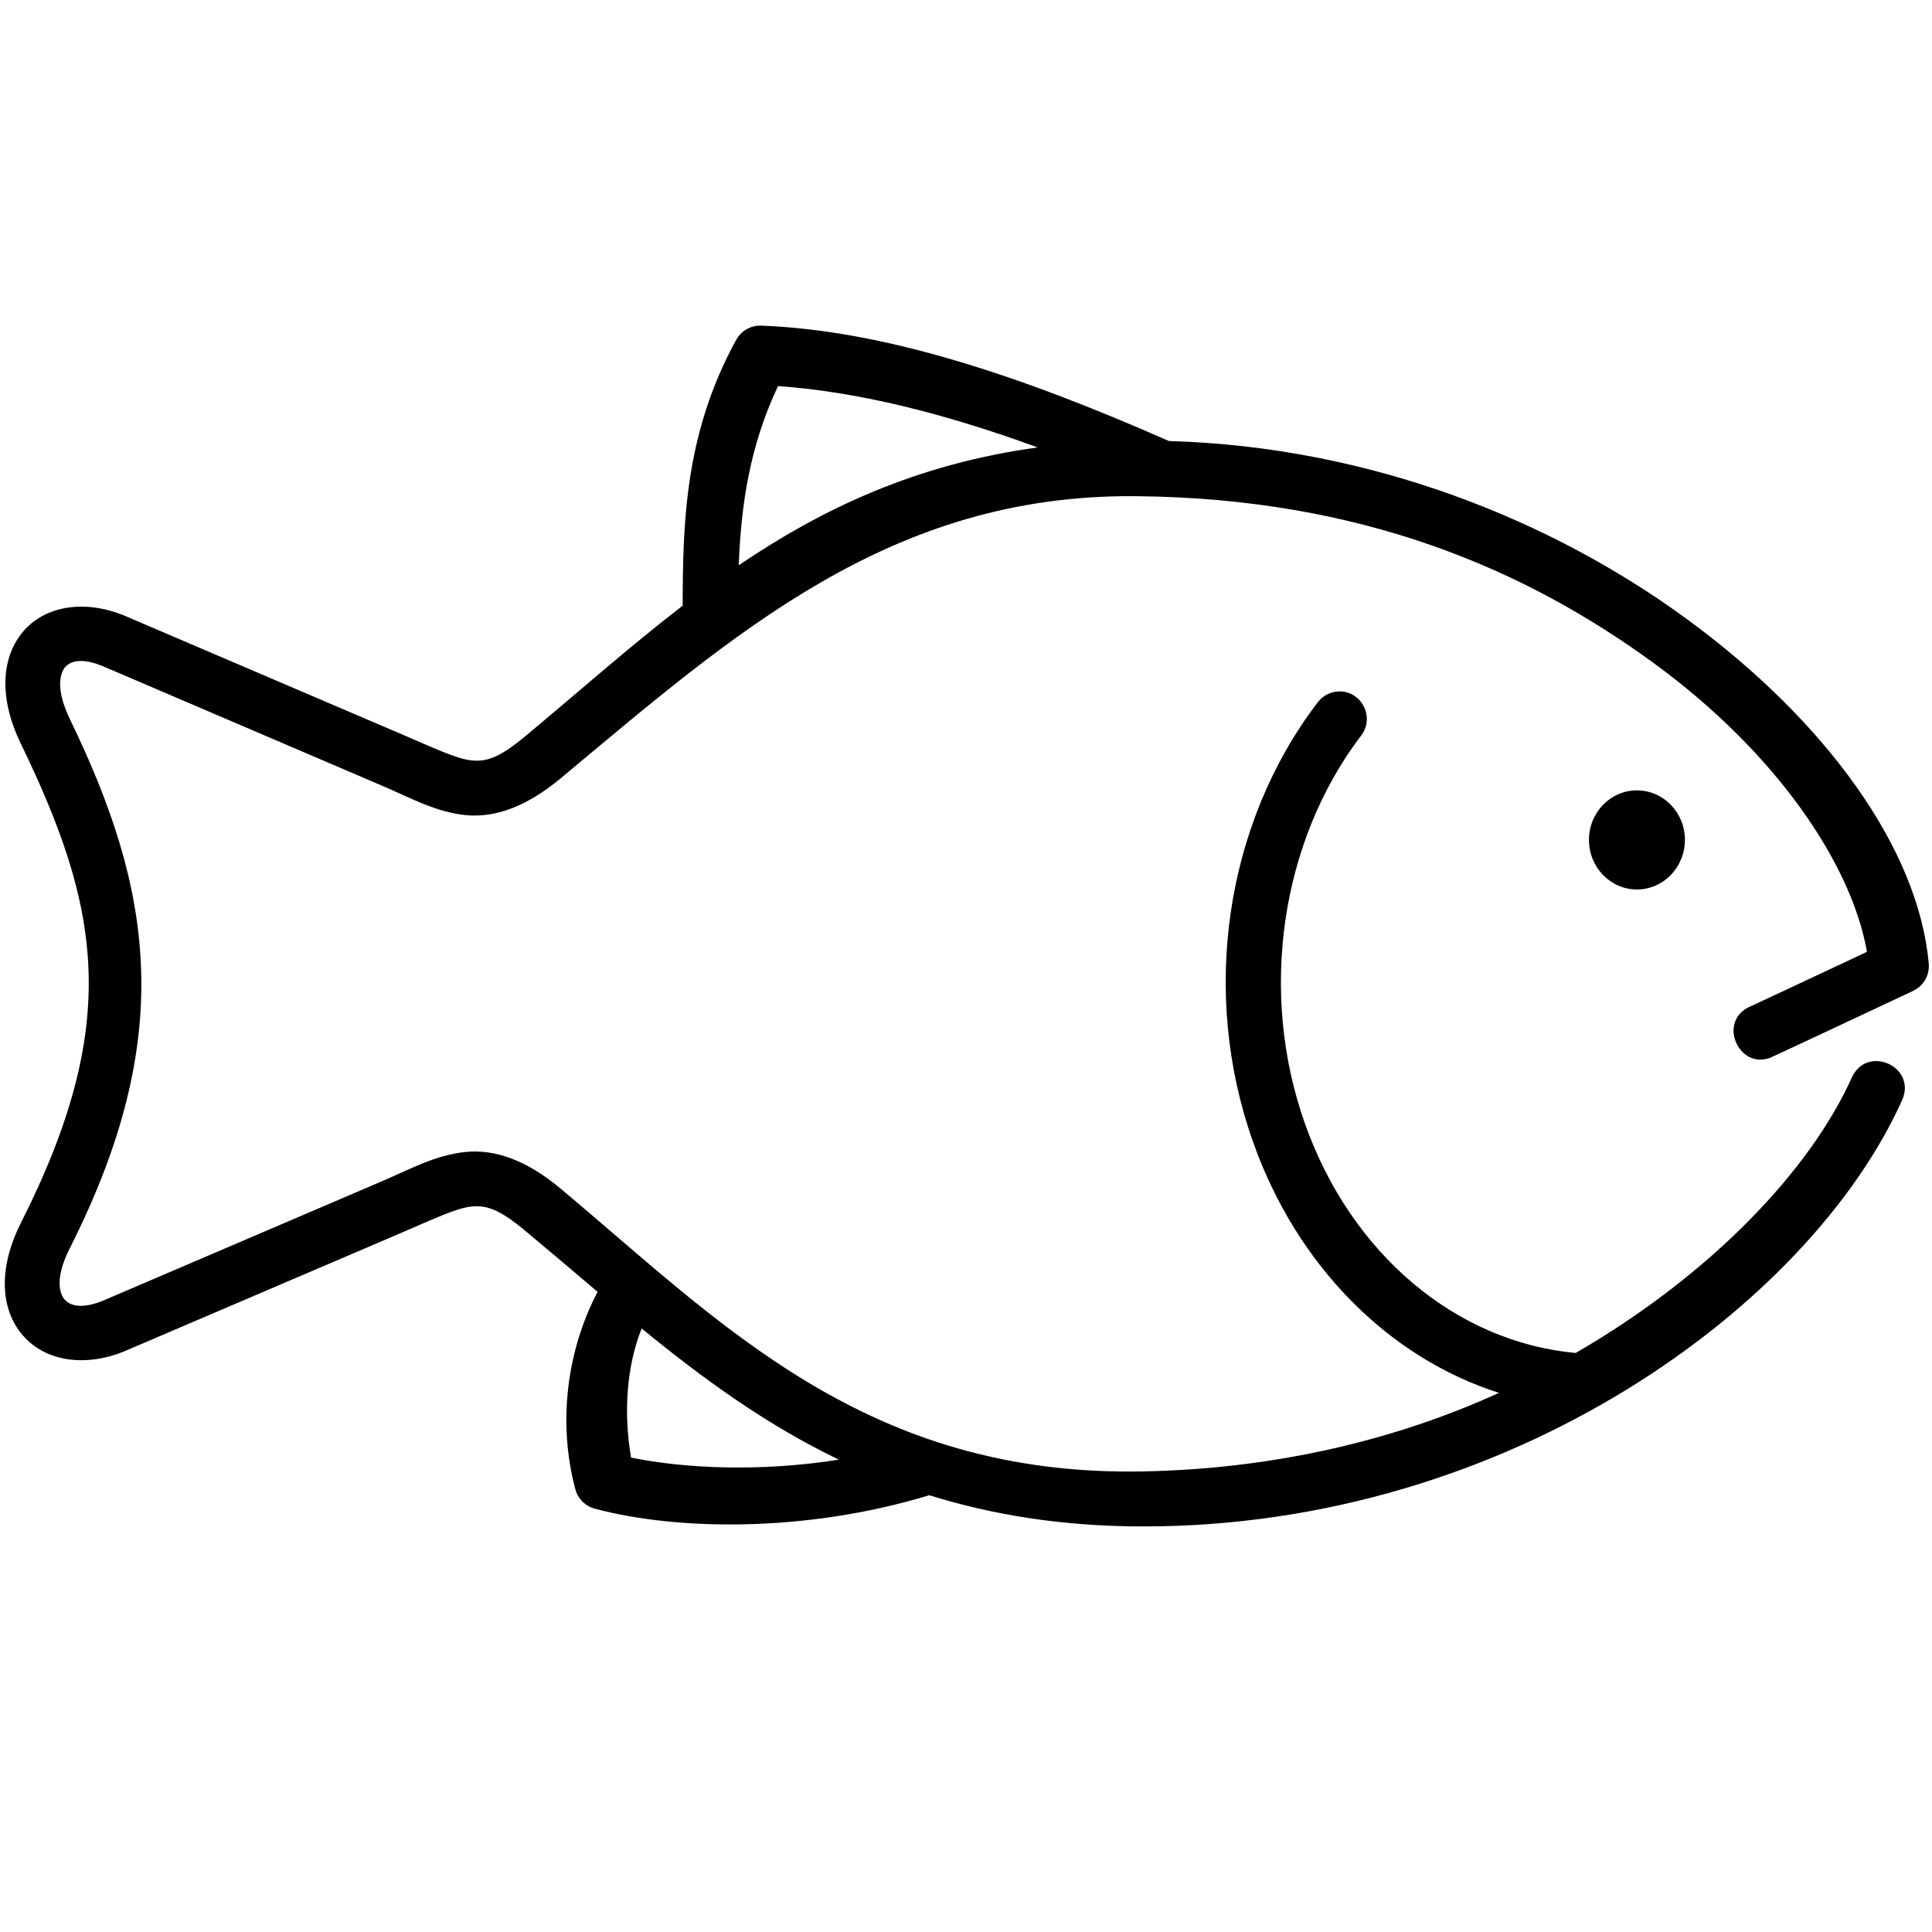 <svg version="1.0" preserveAspectRatio="xMidYMid meet" height="1080" viewBox="0 0 810 810" zoomAndPan="magnify" width="1080" xmlns:xlink="http://www.w3.org/1999/xlink" xmlns="http://www.w3.org/2000/svg"><defs><clipPath id="0dc6eb342f"><path clip-rule="nonzero" d="M 2 136.125 L 809 136.125 L 809 640 L 2 640 Z M 2 136.125"></path></clipPath></defs><g clip-path="url(#0dc6eb342f)"><path fill-rule="evenodd" fill-opacity="1" d="M 269.02 556.961 C 294.539 577.867 321 597.199 351.703 611.965 C 318.613 617.199 286.914 615.664 264.578 611.109 C 261.457 592.848 262.512 573.211 269.02 556.961 Z M 326.184 161.871 C 358.676 164.148 394.777 172.879 435.062 187.594 C 384.195 194.535 344.812 213.215 309.723 236.984 C 310.727 211.527 314.273 187.176 326.184 161.871 Z M 317.984 136.523 C 314.008 136.777 310.512 139.055 308.602 142.551 C 287.219 181.617 286.273 218.723 286.215 253.93 C 263.773 271.234 242.48 290.141 220.305 308.605 C 208.832 318.191 203.586 319.41 197.5 318.77 C 191.359 318.129 182.367 313.801 168.707 307.965 L 52.777 258.371 C 36.953 251.59 19.695 253.176 9.797 264.672 C -0.09 276.207 0.012 293.777 8.578 311.461 C 41.883 380.215 51.305 428.652 8.629 512.977 C -0.266 530.609 -0.426 548.383 9.594 559.879 C 19.543 571.414 36.902 573.051 52.777 566.27 L 168.707 516.676 C 182.367 510.812 191.359 506.512 197.5 505.871 C 203.586 505.25 208.832 506.512 220.305 516.086 C 230.469 524.551 240.539 533.129 250.543 541.605 C 237.734 566.066 233.711 596.23 241.223 624.402 C 242.289 628.379 245.41 631.488 249.434 632.543 C 283.418 641.602 337.406 642.758 389.602 626.883 C 415.855 635.047 445.227 639.965 479.434 639.965 C 633.465 639.965 759.176 546.797 797.551 461.051 C 803.535 447.141 782.887 437.871 776.441 451.633 C 758.961 490.629 717.25 534.473 660.621 567.238 C 610.754 562.684 566.605 526.055 547.133 471.164 C 527.586 416.16 536.918 352.816 570.578 308.504 C 576.402 301.035 571.27 290.18 561.91 289.875 C 558.086 289.824 554.551 291.574 552.312 294.641 C 513.523 345.66 503.246 416.547 525.371 478.84 C 543.637 530.395 581.91 569.098 628.438 583.965 C 584.492 604.039 533.727 615.836 479.434 616.895 C 363.027 619.211 302.25 554.574 235.082 498.371 C 221.109 486.664 207.836 481.695 195.172 482.965 C 182.52 484.297 172.457 489.957 159.652 495.453 L 43.68 545.102 C 33.996 549.238 29.129 547.215 27.062 544.785 C 24.949 542.348 22.93 535.883 29.23 523.395 C 74.273 434.312 63.906 372.855 29.281 301.461 C 23.141 288.746 25.254 282.141 27.258 279.754 C 29.332 277.363 33.934 275.363 43.672 279.539 L 159.664 329.188 C 172.469 334.645 182.52 340.418 195.184 341.738 C 207.836 343.008 221.117 337.926 235.094 326.289 C 308.195 265.352 373.352 207.137 476.09 208.031 C 571.219 208.836 639.973 239 693.488 278.117 C 745.473 316.125 776.453 362.918 782.73 399.066 L 748.859 414.953 L 734.141 421.824 C 719.109 427.922 729.602 450.359 743.891 442.676 L 758.656 435.809 L 802.113 415.43 C 806.504 413.305 809.105 408.754 808.629 403.887 C 804.277 355.875 765.789 302.418 707.148 259.488 C 650.836 218.305 574.977 187.34 490.074 184.898 C 426.344 156.801 369.918 138.477 319.203 136.523 C 318.777 136.523 318.41 136.523 317.984 136.523 Z M 317.984 136.523" fill="#000000"></path></g><path fill-rule="evenodd" fill-opacity="1" d="M 706.406 352.113 C 706.406 363.59 697.414 372.918 686.285 372.918 C 675.176 372.918 666.172 363.598 666.172 352.113 C 666.172 340.68 675.164 331.371 686.285 331.371 C 697.414 331.371 706.406 340.68 706.406 352.113 Z M 706.406 352.113" fill="#000000"></path></svg>